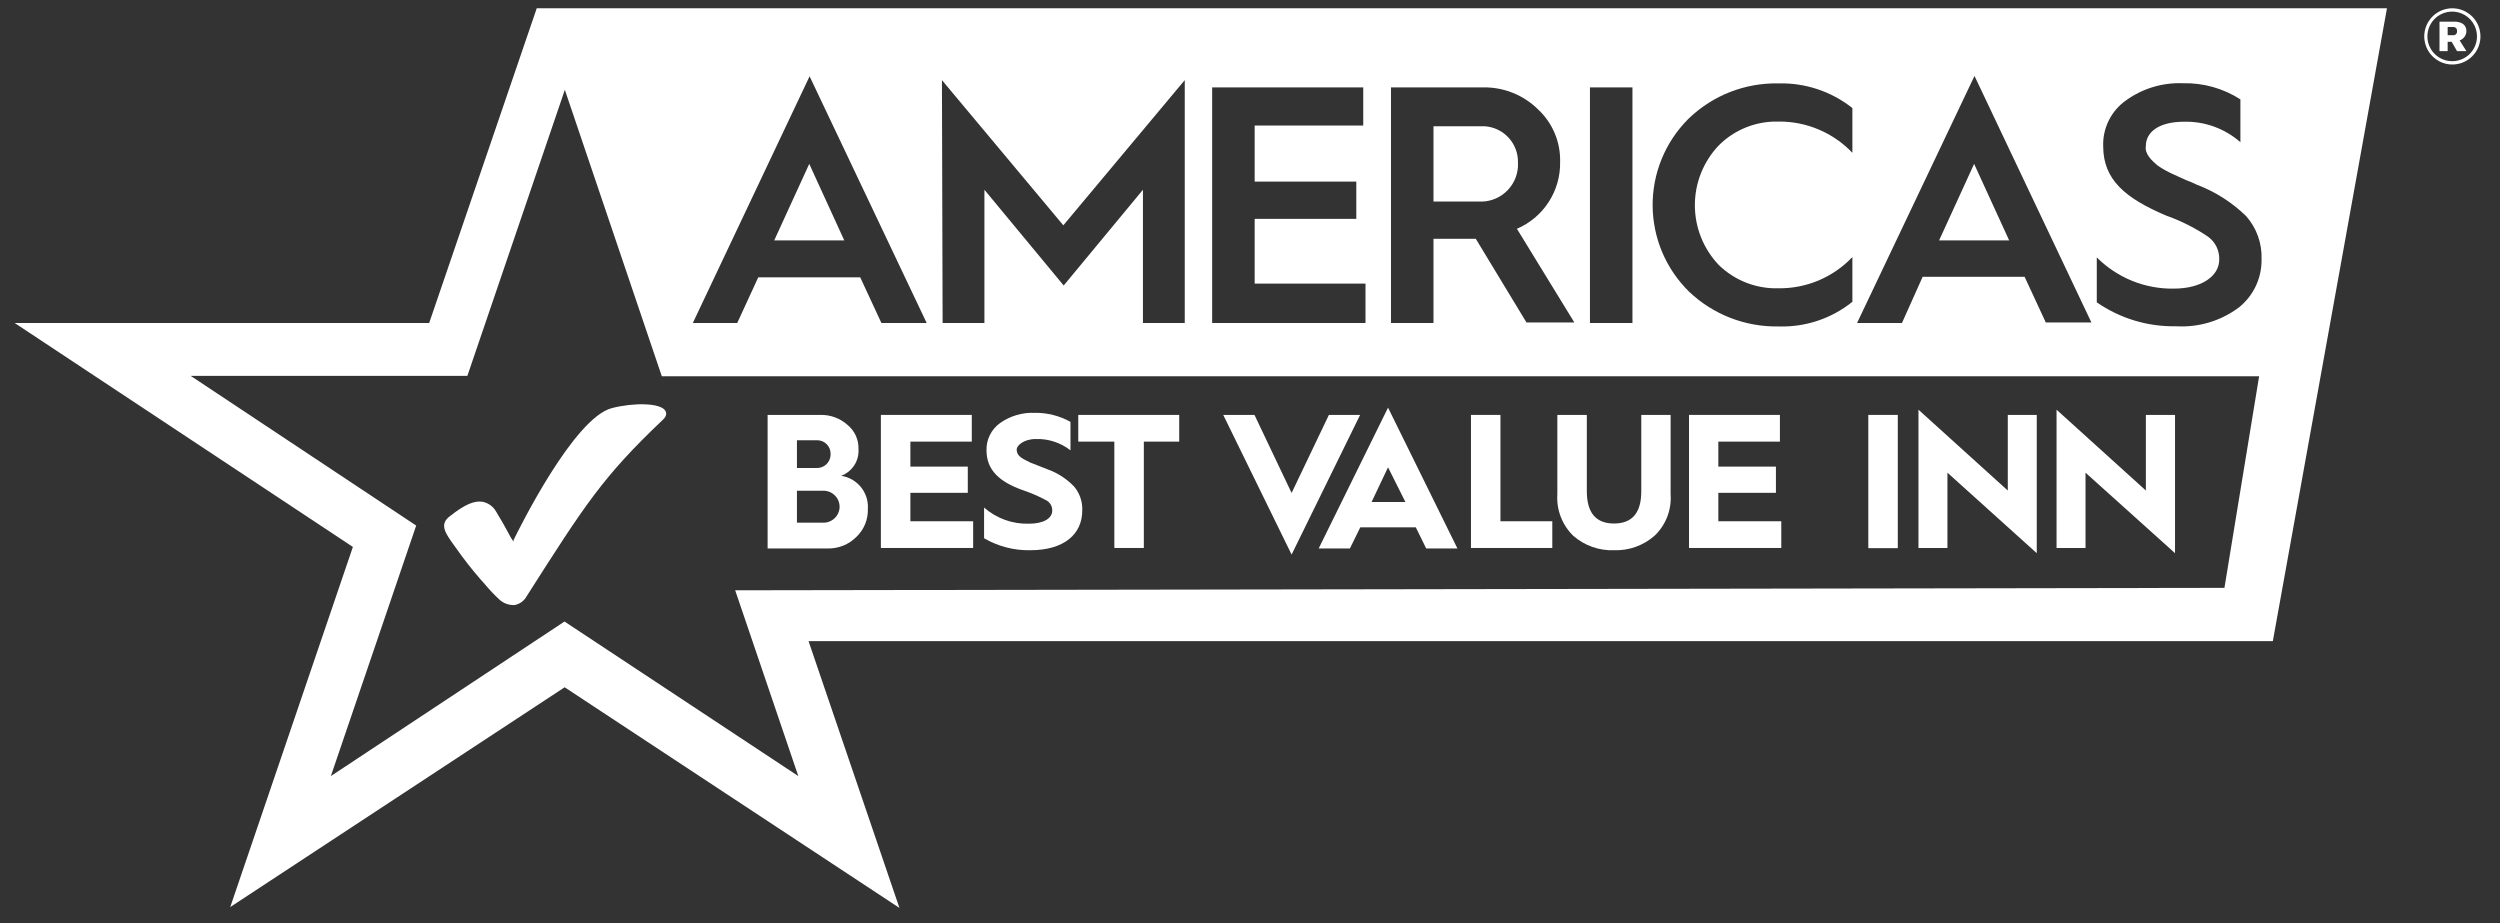 <?xml version="1.0" encoding="UTF-8"?> <svg xmlns="http://www.w3.org/2000/svg" width="111" height="41" viewBox="0 0 111 41" fill="none"><rect x="0" y="0" width="111" height="41" fill="#333333" stroke="none"/><path d="M67.397 7.408V7.254C67.416 6.837 67.269 6.431 66.99 6.122C66.71 5.813 66.319 5.627 65.903 5.605H63.647V8.948H65.656C66.091 8.974 66.518 8.826 66.844 8.537C67.171 8.248 67.369 7.842 67.397 7.408Z" fill="white"></path><path d="M87.651 7.277L86.096 10.674H89.207L87.651 7.277Z" fill="white"></path><path d="M35.931 7.277L34.375 10.674H37.486L35.931 7.277Z" fill="white"></path><path d="M19.056 14.34H0.65L15.668 24.284L10.223 40.273L25.071 30.515L39.935 40.312L35.899 28.466H100.914L105.981 0.368H23.831L19.056 14.34ZM93.097 11.429C93.544 11.876 94.076 12.229 94.662 12.468C95.248 12.706 95.876 12.824 96.509 12.815C97.779 12.815 98.534 12.237 98.534 11.529C98.541 11.332 98.501 11.136 98.415 10.959C98.329 10.781 98.2 10.628 98.041 10.512C97.463 10.12 96.836 9.804 96.177 9.572C94.368 8.802 93.382 7.986 93.382 6.491C93.368 6.097 93.453 5.706 93.628 5.353C93.802 4.999 94.062 4.694 94.383 4.466C95.119 3.93 96.015 3.659 96.924 3.696C97.827 3.674 98.714 3.924 99.474 4.412V6.314C98.783 5.707 97.89 5.382 96.971 5.405C95.892 5.405 95.276 5.837 95.276 6.484C95.215 6.823 95.531 7.123 95.792 7.346C96.035 7.512 96.293 7.653 96.562 7.77L97.055 7.993C97.221 8.054 97.383 8.124 97.541 8.201C98.358 8.511 99.102 8.985 99.728 9.595C100.196 10.124 100.442 10.815 100.413 11.521C100.419 11.928 100.331 12.331 100.158 12.7C99.984 13.068 99.729 13.392 99.412 13.647C98.609 14.249 97.618 14.547 96.616 14.486C95.361 14.511 94.129 14.139 93.097 13.423V11.429ZM87.668 3.372L92.858 14.317H90.833L89.893 12.291H85.365L84.448 14.34H82.454L87.668 3.372ZM74.937 5.305L74.999 5.244C76.065 4.226 77.491 3.672 78.965 3.703C80.153 3.672 81.314 4.059 82.246 4.797V6.784C81.823 6.34 81.314 5.988 80.749 5.75C80.185 5.511 79.578 5.391 78.965 5.398C78.473 5.385 77.984 5.472 77.527 5.655C77.07 5.838 76.655 6.112 76.308 6.461C75.63 7.176 75.252 8.124 75.252 9.11C75.252 10.096 75.63 11.044 76.308 11.76C76.658 12.103 77.074 12.372 77.531 12.551C77.987 12.729 78.475 12.814 78.965 12.8C79.578 12.807 80.186 12.688 80.75 12.45C81.315 12.211 81.824 11.858 82.246 11.413V13.4C81.318 14.146 80.154 14.534 78.965 14.494C77.492 14.521 76.068 13.968 74.999 12.954C74.491 12.457 74.086 11.864 73.807 11.21C73.529 10.556 73.383 9.853 73.377 9.142C73.371 8.431 73.506 7.726 73.774 7.068C74.042 6.409 74.437 5.81 74.937 5.305ZM70.594 3.88H72.481V14.34H70.594V3.88ZM61.76 3.88H65.857C66.304 3.873 66.748 3.954 67.163 4.12C67.578 4.285 67.956 4.531 68.276 4.843C68.599 5.141 68.856 5.505 69.027 5.91C69.198 6.315 69.281 6.753 69.269 7.192C69.281 7.821 69.105 8.44 68.763 8.968C68.422 9.497 67.93 9.911 67.351 10.158L69.901 14.317H67.775L65.526 10.604H63.647V14.34H61.76V3.88ZM53.82 3.88H60.528V5.575H55.707V8.063H60.22V9.719H55.707V12.592H60.628V14.34H53.82V3.88ZM41.822 3.557L47.212 10.004L52.603 3.557V14.34H50.747V8.425L47.228 12.676L43.708 8.425V14.34H41.852L41.822 3.557ZM35.946 3.387L41.144 14.34H39.134L38.194 12.314H33.666L32.734 14.34H30.762L35.946 3.387ZM29.384 16.705H100.305L98.765 26.101L32.642 26.209L35.445 34.458L25.064 27.596L14.69 34.458L18.479 23.336L8.467 16.689H20.751L25.079 3.988L29.384 16.705Z" fill="white"></path><path d="M20.174 24.23L20.251 24.338C20.586 24.815 20.946 25.276 21.329 25.716L21.521 25.932C21.718 26.168 21.929 26.392 22.153 26.602C22.317 26.761 22.533 26.854 22.761 26.864H22.846C22.96 26.843 23.067 26.797 23.16 26.729C23.254 26.661 23.331 26.573 23.385 26.471C25.981 22.397 26.766 21.164 29.439 18.63C29.623 18.461 29.585 18.314 29.546 18.245C29.338 17.875 28.099 17.875 27.159 18.122C25.48 18.569 23.07 23.429 22.8 23.983C22.803 24.006 22.803 24.03 22.8 24.053C22.71 23.923 22.63 23.786 22.561 23.645C22.438 23.413 22.261 23.098 22.03 22.72C21.968 22.609 21.884 22.512 21.781 22.436C21.679 22.36 21.561 22.307 21.437 22.281C21.059 22.212 20.613 22.412 19.974 22.921C19.481 23.282 19.789 23.698 20.174 24.23Z" fill="white"></path><path d="M38.017 23.845C38.188 23.684 38.322 23.489 38.411 23.273C38.5 23.056 38.541 22.823 38.533 22.589C38.555 22.241 38.444 21.898 38.225 21.627C38.005 21.356 37.692 21.177 37.347 21.126C37.587 21.037 37.792 20.872 37.931 20.657C38.07 20.442 38.135 20.187 38.117 19.932C38.123 19.728 38.081 19.525 37.996 19.339C37.91 19.153 37.783 18.99 37.625 18.861C37.296 18.57 36.87 18.413 36.431 18.422H34.082V24.353H36.754C36.988 24.357 37.22 24.314 37.437 24.227C37.654 24.14 37.852 24.009 38.017 23.845ZM35.384 19.547H36.285C36.364 19.547 36.442 19.563 36.515 19.593C36.588 19.624 36.654 19.669 36.709 19.726C36.765 19.783 36.808 19.85 36.837 19.924C36.866 19.997 36.88 20.076 36.878 20.155V20.201C36.875 20.282 36.856 20.361 36.822 20.433C36.788 20.506 36.74 20.572 36.68 20.625C36.62 20.679 36.551 20.721 36.475 20.747C36.399 20.773 36.319 20.784 36.238 20.779H35.384V19.547ZM35.384 23.205V21.788H36.554C36.743 21.786 36.925 21.858 37.06 21.99C37.196 22.121 37.274 22.3 37.278 22.489C37.281 22.502 37.281 22.515 37.278 22.527C37.273 22.623 37.249 22.717 37.208 22.803C37.166 22.889 37.108 22.966 37.036 23.029C36.964 23.092 36.88 23.14 36.79 23.171C36.699 23.201 36.603 23.213 36.508 23.205H35.384Z" fill="white"></path><path d="M43.208 23.144H40.421V21.881H42.97V20.718H40.421V19.608H43.147V18.422H39.111V24.33H43.208V23.144Z" fill="white"></path><path d="M48.052 22.666C48.07 22.279 47.94 21.899 47.69 21.603C47.358 21.257 46.949 20.993 46.497 20.833L46.127 20.687L45.734 20.533L45.449 20.386C45.218 20.255 45.141 20.124 45.141 19.955C45.141 19.785 45.449 19.493 45.988 19.493C46.544 19.474 47.09 19.652 47.529 19.994V18.73C47.044 18.46 46.497 18.322 45.942 18.33C45.393 18.307 44.851 18.467 44.402 18.784C44.211 18.921 44.056 19.103 43.951 19.314C43.846 19.525 43.795 19.758 43.801 19.994C43.801 20.879 44.386 21.395 45.395 21.757C45.759 21.878 46.112 22.03 46.45 22.212C46.533 22.255 46.602 22.32 46.65 22.401C46.698 22.481 46.722 22.573 46.72 22.666C46.72 23.013 46.343 23.252 45.688 23.252C44.956 23.275 44.243 23.019 43.693 22.535V23.898C44.314 24.261 45.023 24.444 45.742 24.43C47.251 24.43 48.052 23.714 48.052 22.666Z" fill="white"></path><path d="M49.477 24.33H50.786V19.608H52.357V18.422H47.875V19.608H49.477V24.33Z" fill="white"></path><path d="M60.389 18.422H59.003L57.347 21.888L55.699 18.422H54.312L57.347 24.623L60.389 18.422Z" fill="white"></path><path d="M59.935 24.353L60.397 23.413H62.861L63.324 24.353H64.71L61.629 18.099L58.549 24.353H59.935ZM61.629 20.748L62.4 22.289H60.898L61.629 20.748Z" fill="white"></path><path d="M68.922 23.144H66.62V18.422H65.311V24.33H68.922V23.144Z" fill="white"></path><path d="M71.664 24.43C72.326 24.453 72.971 24.221 73.466 23.783C73.713 23.548 73.904 23.26 74.027 22.942C74.149 22.624 74.2 22.282 74.175 21.942V18.422H72.873V21.811C72.873 22.766 72.473 23.244 71.664 23.244C70.856 23.244 70.455 22.766 70.455 21.811V18.422H69.146V21.942C69.123 22.283 69.174 22.625 69.297 22.945C69.419 23.264 69.609 23.552 69.855 23.791C70.354 24.227 71.002 24.455 71.664 24.43Z" fill="white"></path><path d="M79.089 23.144H76.294V21.881H78.851V20.718H76.294V19.608H79.028V18.422H74.992V24.33H79.089V23.144Z" fill="white"></path><path d="M84.262 18.422H82.953V24.338H84.262V18.422Z" fill="white"></path><path d="M86.466 20.987L90.432 24.561V18.422H89.146V21.78L85.18 18.191V24.33H86.466V20.987Z" fill="white"></path><path d="M92.597 20.987L96.571 24.561V18.422H95.277V21.78L91.311 18.191V24.33H92.597V20.987Z" fill="white"></path><path d="M109.508 1.377C109.508 1.085 109.269 0.961 108.969 0.961H108.314V2.271H108.676V1.855H108.854L109.092 2.271H109.508L109.208 1.793C109.295 1.764 109.371 1.708 109.425 1.634C109.479 1.559 109.508 1.469 109.508 1.377ZM108.907 1.562H108.676V1.2H108.907C108.932 1.197 108.957 1.198 108.98 1.206C109.004 1.213 109.026 1.226 109.043 1.243C109.061 1.26 109.075 1.281 109.083 1.305C109.092 1.328 109.095 1.353 109.092 1.377C109.096 1.403 109.094 1.428 109.086 1.452C109.078 1.477 109.065 1.499 109.047 1.517C109.029 1.535 109.007 1.548 108.983 1.556C108.958 1.564 108.933 1.566 108.907 1.562Z" fill="white"></path><path d="M108.884 0.368C108.638 0.368 108.396 0.441 108.191 0.578C107.986 0.716 107.826 0.91 107.732 1.138C107.637 1.366 107.613 1.617 107.661 1.859C107.709 2.101 107.828 2.324 108.002 2.498C108.177 2.673 108.399 2.792 108.641 2.84C108.883 2.888 109.134 2.863 109.362 2.769C109.59 2.674 109.785 2.514 109.922 2.309C110.059 2.104 110.132 1.863 110.132 1.616C110.132 1.285 110.001 0.968 109.767 0.734C109.533 0.5 109.215 0.368 108.884 0.368ZM108.884 2.717C108.666 2.719 108.453 2.656 108.27 2.535C108.088 2.415 107.946 2.244 107.861 2.043C107.777 1.842 107.754 1.62 107.796 1.406C107.837 1.192 107.941 0.995 108.095 0.84C108.249 0.685 108.445 0.579 108.659 0.536C108.873 0.493 109.095 0.515 109.296 0.598C109.498 0.681 109.67 0.822 109.792 1.003C109.913 1.185 109.978 1.398 109.978 1.616C109.978 1.907 109.863 2.186 109.658 2.392C109.453 2.598 109.175 2.715 108.884 2.717Z" fill="white"></path></svg> 